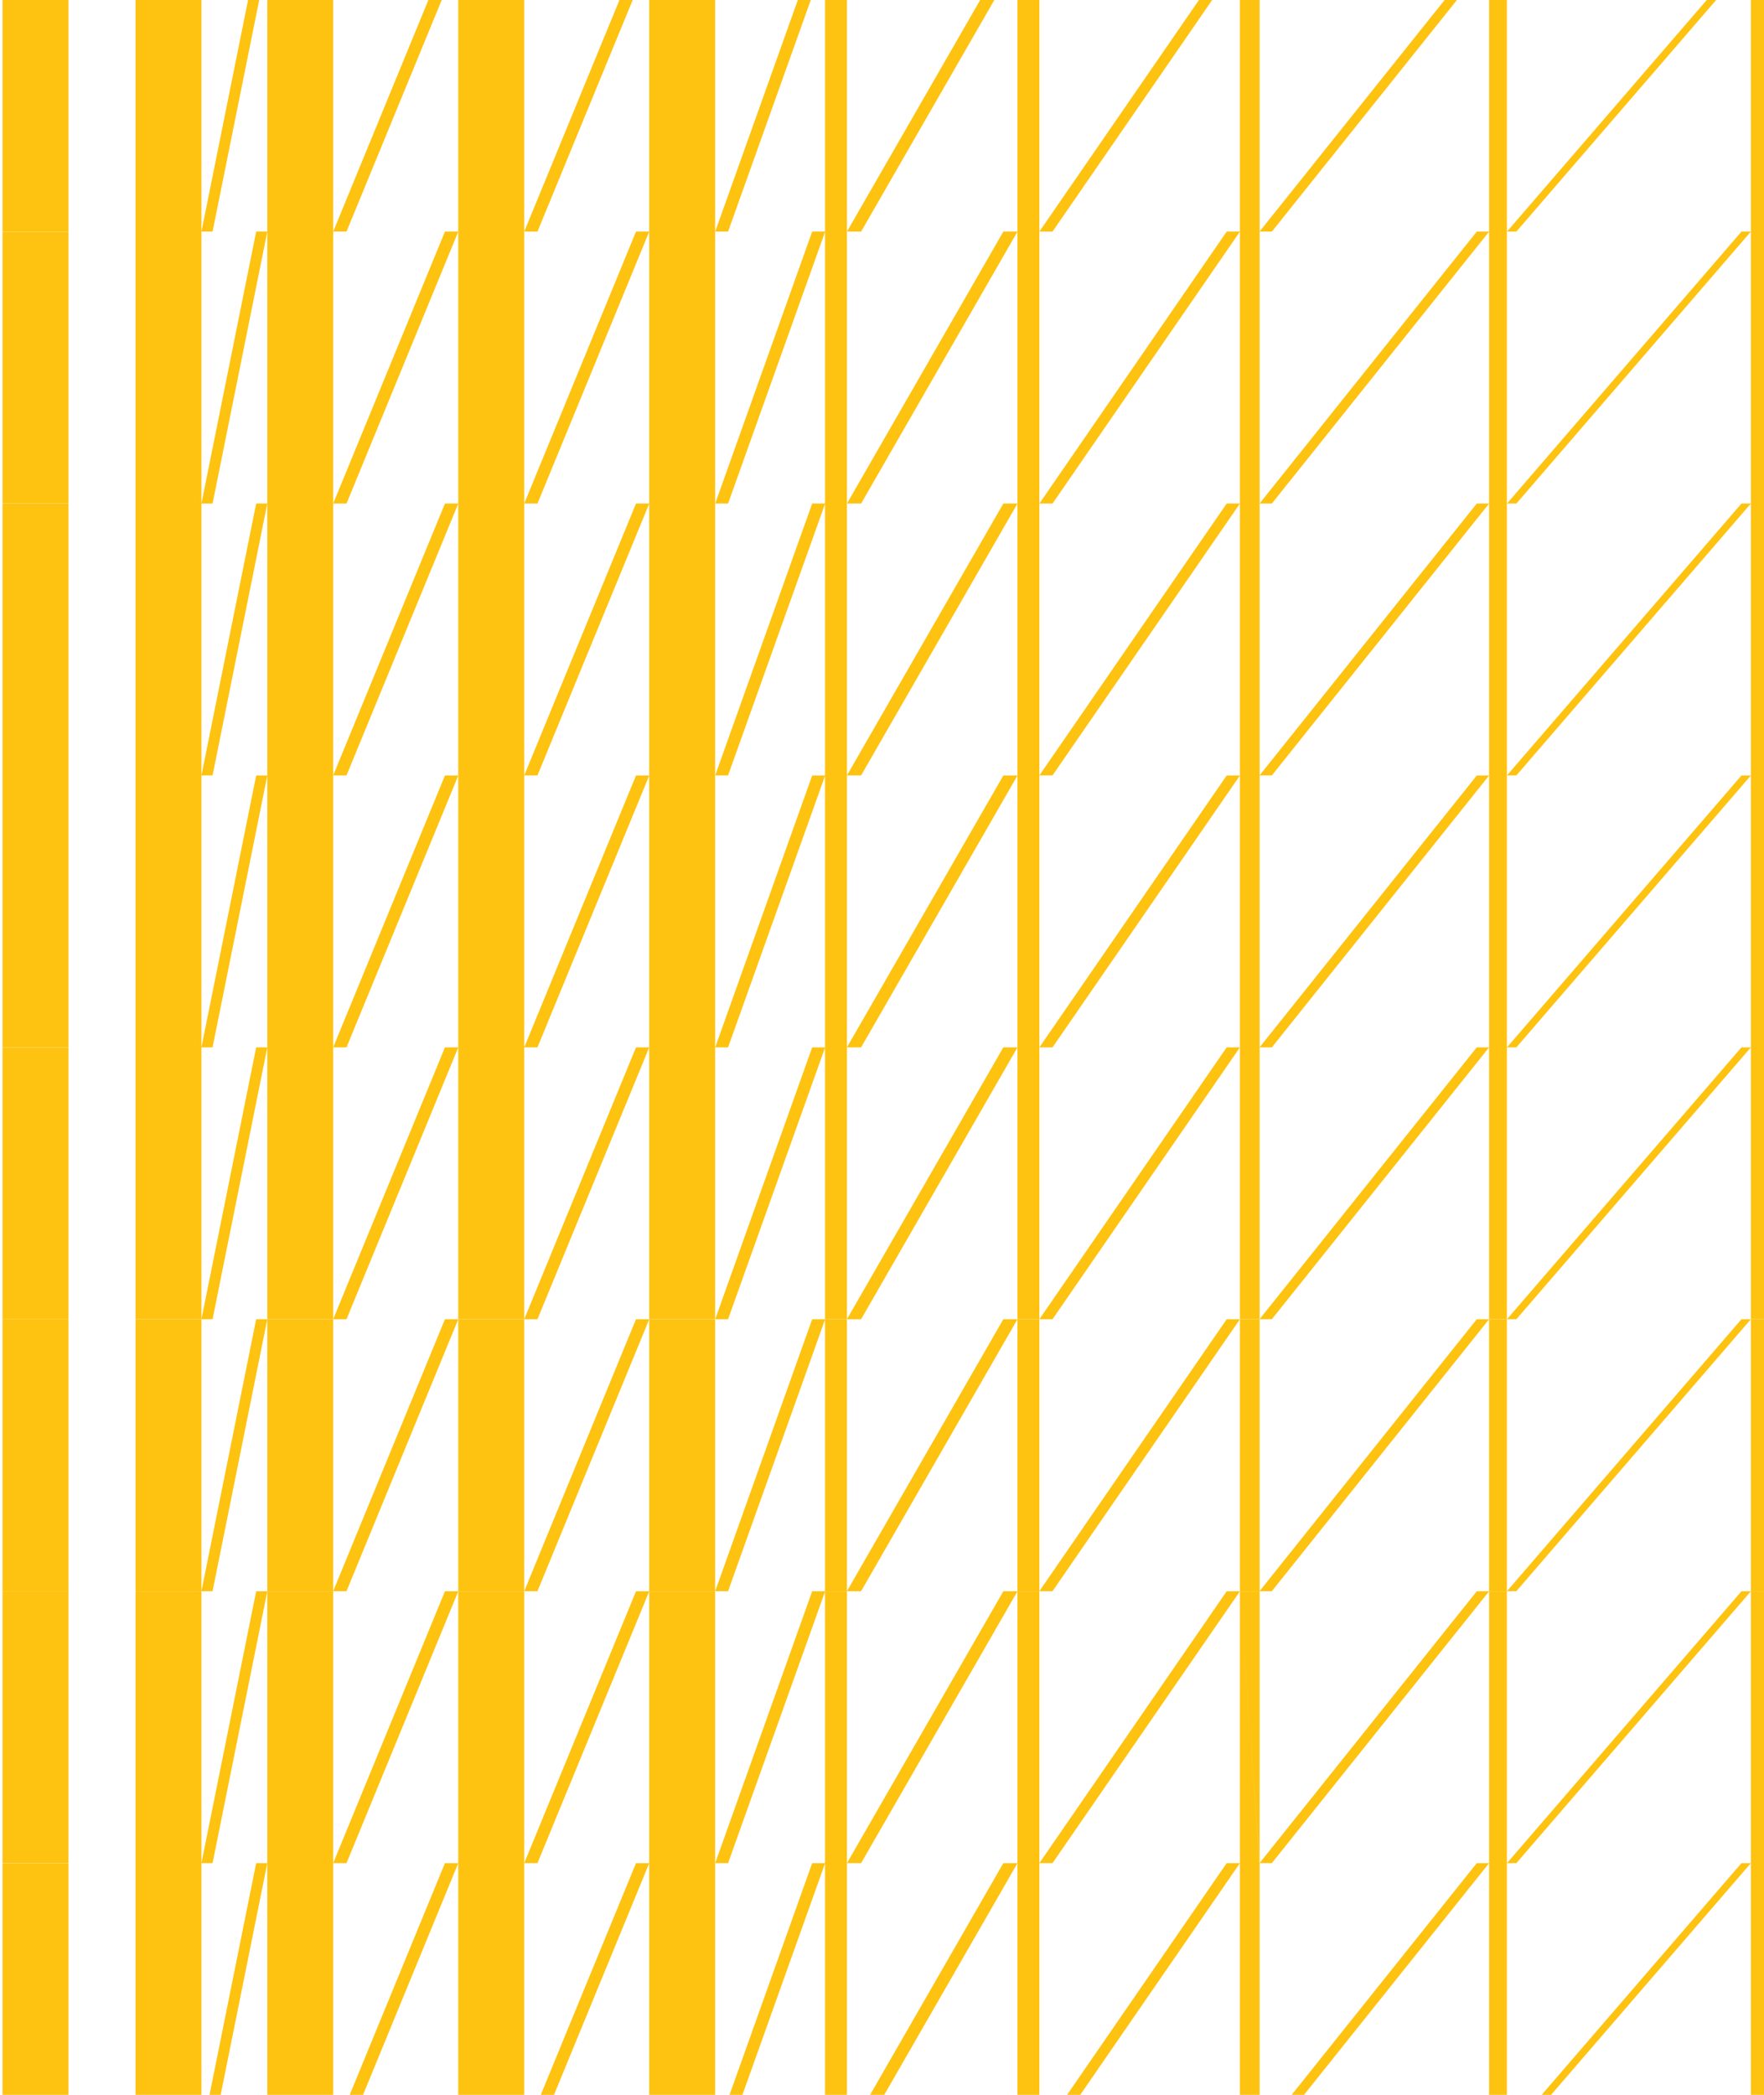 <svg width="368" height="437" viewBox="0 0 368 437" fill="none" xmlns="http://www.w3.org/2000/svg">
<path d="M0.528 -8.397H14.271V48.315H0.528V-8.397Z" fill="#FEC210"/>
<path d="M176.688 -8.397L176.688 48.315L176.688 105.046L176.688 161.758V218.49L176.688 275.202H172.12V218.543L151.887 275.202H149.203L169.436 218.49H172.12V161.831L151.887 218.49H149.203L169.436 161.778H172.12V105.099L151.887 161.758H149.203L169.436 105.046H172.12V48.368L151.887 105.047H149.203L169.436 48.315H172.12V-8.344L151.887 48.315H149.203L169.436 -8.397H176.688Z" fill="#FEC210"/>
<path d="M212.263 218.49H209.313L176.688 275.202H179.639L212.263 218.49Z" fill="#FEC210"/>
<path d="M212.263 161.778V218.49V275.202H216.831V218.49V105.046V-8.397H212.263H209.313L176.688 48.315H179.639L212.263 -8.397V48.315H209.313L176.688 105.046L179.639 105.047L212.263 48.315V105.046H209.313L176.688 161.758H179.639L212.263 105.046V161.778Z" fill="#FEC210"/>
<path d="M212.263 161.778L179.639 218.49H176.688L209.313 161.778L212.263 161.778Z" fill="#FEC210"/>
<path d="M42.023 -8.397H28.28V275.202H42.023H44.345L55.765 218.49H53.443L42.023 275.202V218.509L42.023 218.49H44.345L55.765 161.778H53.443L42.023 218.49L42.023 161.778L42.023 161.758H44.345L55.765 105.046H53.443L42.023 161.758L42.023 105.066L42.023 105.047H44.345L55.765 48.315H53.443L42.023 105.047L42.023 48.315H44.345L55.765 -8.397H53.443L42.023 48.315V-8.397Z" fill="#FEC210"/>
<path d="M55.765 -8.397H69.508V48.315L92.824 -8.397H95.603L72.287 48.315L69.508 48.315V105.046L92.824 48.315H95.603L72.287 105.047L69.508 105.046L69.508 161.758L69.508 161.778L69.508 218.49L69.508 218.509V275.202H55.765V218.509L55.765 218.49V161.778L55.765 105.066L55.765 105.046V-8.397Z" fill="#FEC210"/>
<path d="M69.508 275.202L92.824 218.49H95.603L72.287 275.202H69.508Z" fill="#FEC210"/>
<path d="M69.508 218.49L92.824 161.778H95.603L72.287 218.49H69.508Z" fill="#FEC210"/>
<path d="M69.508 161.758L92.824 105.046H95.603L72.287 161.758H69.508Z" fill="#FEC210"/>
<path d="M109.346 -8.397H95.603V105.046L95.603 105.066L95.603 161.778V218.49L95.603 218.509V275.202H109.346V-8.397Z" fill="#FEC210"/>
<path d="M135.442 -8.397H149.184V275.202H135.442V218.49V161.778V105.046V-8.397Z" fill="#FEC210"/>
<path d="M112.125 48.315H109.365L132.682 -8.397H135.442L112.125 48.315Z" fill="#FEC210"/>
<path fill-rule="evenodd" clip-rule="evenodd" d="M262.779 -8.397H258.668H255.908L216.831 48.315H219.572L258.668 -8.397L258.668 48.315H255.908L216.831 105.046L219.572 105.047L258.668 48.315L258.668 48.334V105.046H255.908L216.831 161.758H219.572L258.668 105.046V161.778L255.908 161.778L216.831 218.49L219.572 218.49L258.668 161.778V218.49H255.908L216.831 275.202H219.572L258.668 218.49V275.202H265.33L310.65 218.49V275.202H314.362V-8.397H310.65H308.08L262.779 48.291V-8.397ZM310.65 48.315H308.08L262.779 105.023V48.315H265.33L310.65 -8.397L310.65 48.315ZM310.65 105.046H308.08L262.779 161.734V105.047H265.33L310.65 48.315L310.65 48.334V105.046ZM310.65 161.778L308.08 161.778L262.779 218.466V161.758H265.33L310.65 105.046V161.778ZM310.65 161.778L265.33 218.49H262.779V275.178L308.08 218.49H310.65V161.778Z" fill="#FEC210"/>
<path d="M368.019 -8.397H365.259H363.298L314.381 48.315H316.341L365.259 -8.397L365.259 48.315H363.298L314.381 105.047H316.341L365.259 48.315L365.259 48.334V105.046H363.298L314.381 161.758H316.341L365.259 105.046V161.778L363.298 161.778L314.381 218.49H316.341L365.259 161.778V218.49H363.298L314.381 275.202H316.341L365.259 218.49V275.202H368.019V-8.397Z" fill="#FEC210"/>
<path d="M14.271 48.334H0.528V105.046H14.271V48.334Z" fill="#FEC210"/>
<path d="M112.125 105.047H109.365L132.682 48.315H135.442L112.125 105.047Z" fill="#FEC210"/>
<path d="M14.271 105.067H0.528V218.49H14.271V105.067Z" fill="#FEC210"/>
<path d="M112.125 161.758H109.365L132.682 105.046H135.442L112.125 161.758Z" fill="#FEC210"/>
<path d="M112.125 218.49H109.365L132.682 161.778L135.442 161.778L112.125 218.49Z" fill="#FEC210"/>
<path d="M14.271 218.51H0.528V275.222H14.271V218.51Z" fill="#FEC210"/>
<path d="M112.125 275.202H109.365L132.682 218.49H135.442L112.125 275.202Z" fill="#FEC210"/>
<path d="M14.271 275.222H0.528V331.934H14.271V275.222Z" fill="#FEC210"/>
<path d="M151.887 331.934L172.12 275.255V331.934H176.688L179.639 331.934L212.263 275.202L209.313 275.202L176.688 331.934V275.222H172.132L172.139 275.202H169.436L149.203 331.934H151.887Z" fill="#FEC210"/>
<path d="M42.023 275.222H28.28V331.934H42.023L44.345 331.934L55.765 275.202L53.443 275.202L42.023 331.934V275.222Z" fill="#FEC210"/>
<path d="M55.765 275.222H69.508L69.508 331.934L55.765 331.934V275.222Z" fill="#FEC210"/>
<path d="M72.287 331.934H69.508L92.824 275.202L95.603 275.202L72.287 331.934Z" fill="#FEC210"/>
<path d="M109.346 275.222H95.603V331.934H109.346V275.222Z" fill="#FEC210"/>
<path d="M135.442 275.222H149.184V331.934H135.442V275.222Z" fill="#FEC210"/>
<path d="M112.125 331.934H109.365L132.682 275.202L135.442 275.202L112.125 331.934Z" fill="#FEC210"/>
<path d="M212.263 275.222H216.831V331.934H212.263V275.222Z" fill="#FEC210"/>
<path d="M262.779 275.222H258.668V331.934L265.33 331.934L310.65 275.202L308.08 275.202L262.779 331.91V275.222Z" fill="#FEC210"/>
<path d="M310.65 275.222H314.362V331.934H310.65V275.222Z" fill="#FEC210"/>
<path d="M368.019 275.222H365.259V331.934H368.019V275.222Z" fill="#FEC210"/>
<path d="M216.831 331.934L219.572 331.934L258.668 275.202L255.908 275.202L216.831 331.934Z" fill="#FEC210"/>
<path d="M314.381 331.934H316.341L365.259 275.202L363.298 275.202L314.381 331.934Z" fill="#FEC210"/>
<path d="M14.271 331.954H0.528V388.666H14.271V331.954Z" fill="#FEC210"/>
<path d="M176.688 331.954V388.666V445.378H172.12V388.719L151.887 445.397H149.203L169.436 388.666L172.12 388.666V332.007L151.887 388.666H149.203L169.436 331.954H176.688Z" fill="#FEC210"/>
<path d="M212.263 331.954L179.639 388.666H176.688L209.313 331.954H212.263Z" fill="#FEC210"/>
<path d="M212.263 388.666V331.954H216.831V388.666V445.378H212.263V388.666Z" fill="#FEC210"/>
<path d="M212.263 388.666L179.639 445.397H176.688L209.313 388.666L212.263 388.666Z" fill="#FEC210"/>
<path d="M42.023 331.954H28.28V445.378H42.023V388.666H44.345L55.765 331.954H53.443L42.023 388.666V331.954Z" fill="#FEC210"/>
<path d="M55.765 331.954H69.508V388.666V445.378H55.765V388.666L55.765 331.954Z" fill="#FEC210"/>
<path d="M69.508 388.666L92.824 331.954H95.603L72.287 388.666H69.508Z" fill="#FEC210"/>
<path d="M109.346 331.954H95.603L95.603 388.666V445.378H109.346V331.954Z" fill="#FEC210"/>
<path d="M135.442 331.954H149.184V445.378H135.442V388.666V331.954Z" fill="#FEC210"/>
<path d="M112.125 388.666H109.365L132.682 331.954H135.442L112.125 388.666Z" fill="#FEC210"/>
<path fill-rule="evenodd" clip-rule="evenodd" d="M262.779 331.954H258.668H255.908L216.831 388.666H219.572L258.668 331.954V388.666L255.908 388.666L216.831 445.397H219.572L258.668 388.666V445.378H262.776L262.76 445.397H265.33L310.65 388.666V445.378H314.362V331.954H310.65H308.08L262.779 388.642V331.954ZM262.779 388.666L258.668 331.954L262.76 388.666H262.779ZM262.779 388.666H265.33L310.65 331.954V388.666L308.08 388.666L262.779 445.374V388.666Z" fill="#FEC210"/>
<path d="M368.019 331.954H365.259H363.298L314.381 388.666H316.341L365.259 331.954V388.666L363.298 388.666L314.381 445.397H316.341L365.259 388.666V445.378H368.019V331.954Z" fill="#FEC210"/>
<path d="M14.271 388.685H0.528V445.397H14.271V388.685Z" fill="#FEC210"/>
<path d="M72.287 445.397H69.508L92.824 388.666L95.603 388.666L72.287 445.397Z" fill="#FEC210"/>
<path d="M42.023 445.397H44.345L55.765 388.666L53.443 388.666L42.023 445.397Z" fill="#FEC210"/>
<path d="M112.125 445.397H109.365L132.682 388.666L135.442 388.666L112.125 445.397Z" fill="#FEC210"/>
</svg>
